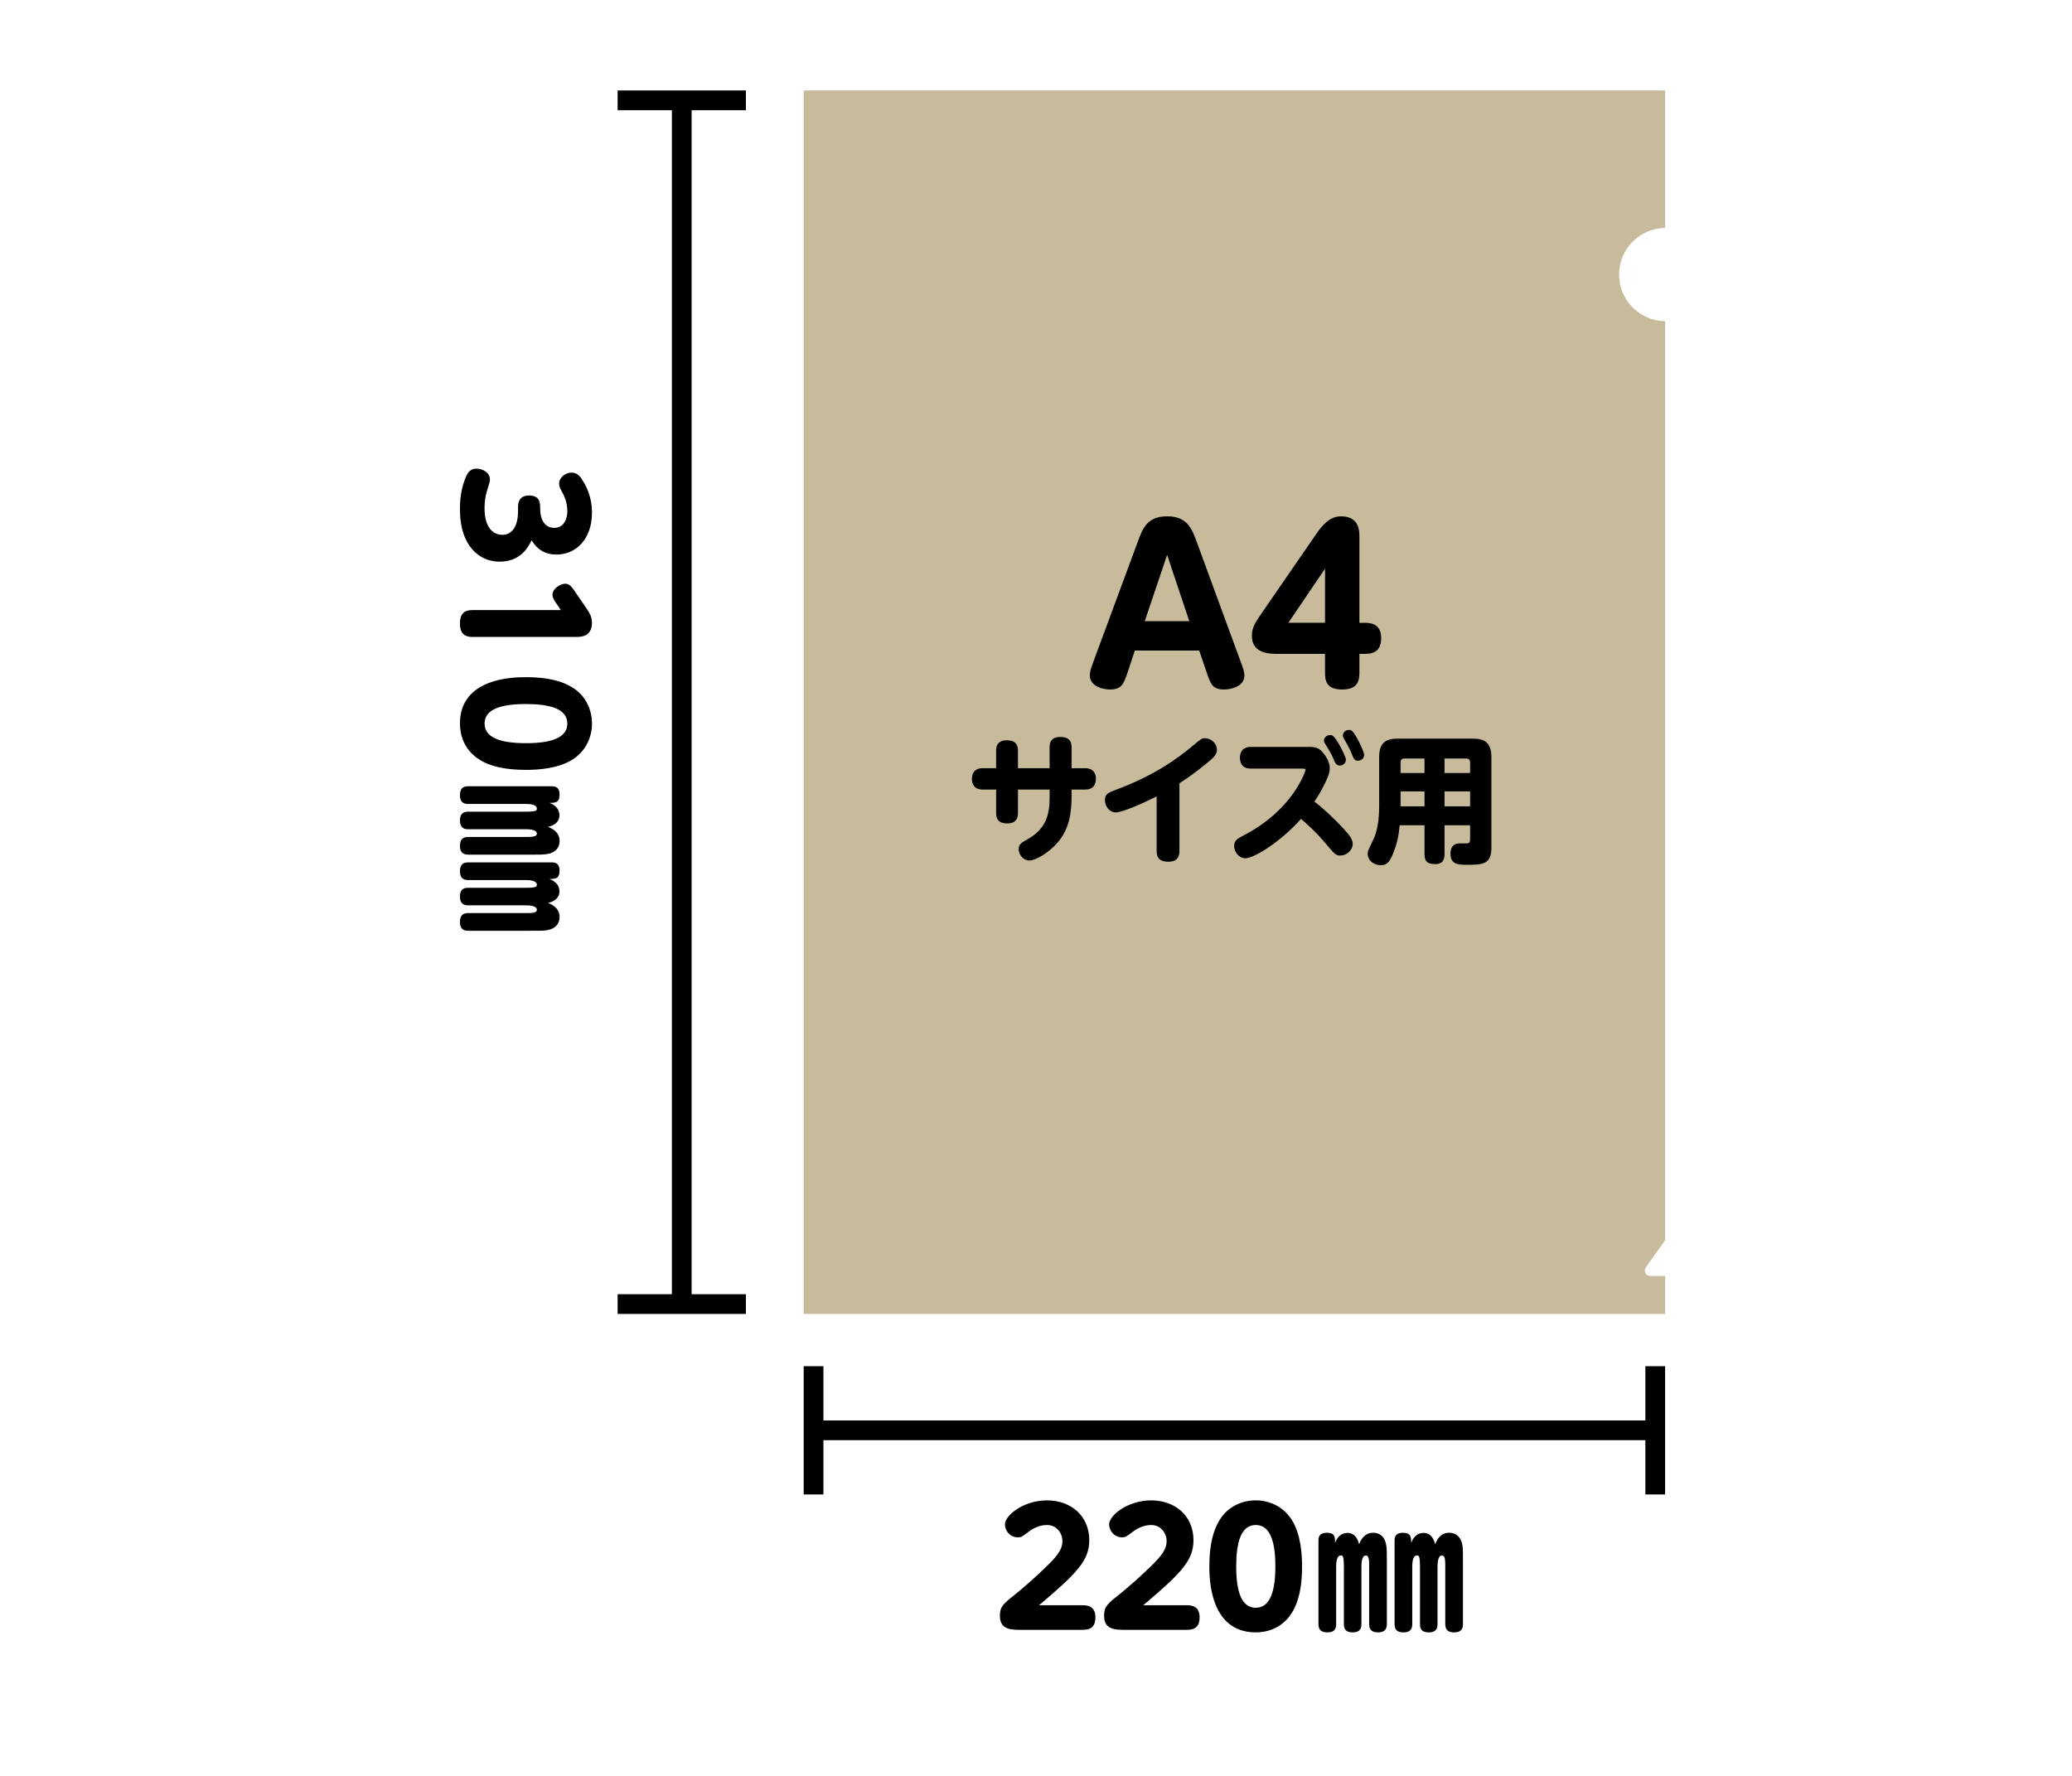 <?xml version="1.0" encoding="UTF-8"?>
<svg id="_レイヤー_1" data-name="レイヤー 1" xmlns="http://www.w3.org/2000/svg" width="210" height="180" version="1.1" viewBox="0 0 210 180">
  <defs>
    <style>
      .cls-1 {
        fill: none;
        stroke: #000;
        stroke-miterlimit: 10;
        stroke-width: 2px;
      }

      .cls-2 {
        fill: #000;
      }

      .cls-2, .cls-3 {
        stroke-width: 0px;
      }

      .cls-3 {
        fill: #c8bb9b;
      }
    </style>
  </defs>
  <path class="cls-3" d="M167.254,129.33c-.445,0-.705-.502-.447-.866l1.953-2.754V32.557c-2.583-.037-4.667-2.135-4.667-4.727s2.084-4.69,4.667-4.727v-13.934h-87.305v124.008h87.305v-3.848h-1.505Z"/>
  <g>
    <line class="cls-1" x1="69.097" y1="10.169" x2="69.097" y2="132.178"/>
    <rect class="cls-2" x="62.597" y="9.169" width="13" height="2"/>
    <rect class="cls-2" x="62.597" y="131.178" width="13" height="2"/>
  </g>
  <g>
    <line class="cls-1" x1="82.454" y1="144.974" x2="167.759" y2="144.974"/>
    <rect class="cls-2" x="81.454" y="138.474" width="2" height="13"/>
    <rect class="cls-2" x="166.759" y="138.474" width="2" height="13"/>
  </g>
  <g>
    <path class="cls-2" d="M115.015,65.939l-.714,2.163c-.42,1.238-.63,1.784-1.806,1.784-.63,0-2.037-.272-2.037-1.428,0-.42.127-.756.379-1.448l4.492-12.137c.483-1.301.924-2.54,2.982-2.54,2.016,0,2.498,1.28,2.96,2.54l4.451,12.137c.252.692.399,1.049.399,1.469,0,1.071-1.303,1.407-2.059,1.407-1.176,0-1.364-.546-1.784-1.784l-.735-2.163h-6.529ZM120.536,62.958l-2.246-6.719-2.268,6.719h4.514Z"/>
    <path class="cls-2" d="M138.365,63.125c.588,0,1.616.126,1.616,1.554,0,1.134-.566,1.596-1.616,1.596h-.588v1.974c0,.756-.21,1.638-1.722,1.638-1.344,0-1.764-.588-1.764-1.616v-1.995h-4.703c-.882,0-2.709,0-2.709-1.827,0-.86.357-1.364,1.071-2.414l5.543-8.041c1.028-1.491,1.848-1.659,2.436-1.659,1.848,0,1.848,1.512,1.848,2.079v8.713h.588ZM134.292,63.125v-5.48l-3.717,5.48h3.717Z"/>
    <path class="cls-2" d="M100.958,76.069c0-.854.574-1.037,1.078-1.037.784,0,1.135.351,1.135,1.037v1.793h3.208v-2.144c0-.798.504-1.022,1.093-1.022.784,0,1.134.351,1.134,1.022v2.144h1.359c1.051,0,1.106.826,1.106,1.064,0,.616-.28,1.106-1.106,1.106h-1.359v.616c0,1.793-.237,3.376-1.414,4.749-.854,1.008-2.228,1.82-2.844,1.82-.645,0-1.106-.588-1.106-1.148,0-.49.266-.645.91-1.009,1.961-1.106,2.228-2.619,2.228-4.3v-.729h-3.208v2.396c0,.616-.294,1.036-1.078,1.036-.729,0-1.135-.294-1.135-1.036v-2.396h-1.345c-.938,0-1.106-.63-1.106-1.079s.168-1.092,1.106-1.092h1.345v-1.793Z"/>
    <path class="cls-2" d="M119.539,86.28c0,.561-.238,1.064-1.12,1.064-.841,0-1.191-.364-1.191-1.064v-5.561c-1.372.7-3.474,1.625-4.146,1.625-.617,0-1.093-.589-1.093-1.233s.322-.77,1.19-1.092c3.937-1.471,6.262-3.222,7.69-4.413.84-.7.938-.784,1.246-.784.603,0,1.219.504,1.219,1.163,0,.476-.294.771-.826,1.204-1.415,1.19-2.381,1.821-2.97,2.199v6.892Z"/>
    <path class="cls-2" d="M126.774,77.904c-.952,0-1.106-.673-1.106-1.106,0-.406.154-1.093,1.106-1.093h5.799c.7,0,1.106.014,1.653.756.532.729.546,1.219.546,1.415,0,.294-.042.616-.504,1.555-.435.896-.799,1.429-1.051,1.821.771.574,1.961,1.652,3.082,2.886.476.532.798.924.798,1.4,0,.645-.63,1.177-1.219,1.177-.49,0-.588-.112-1.414-1.093-1.064-1.289-2.144-2.228-2.605-2.619-2.27,2.535-4.875,3.992-5.631,3.992-.645,0-1.149-.631-1.149-1.247,0-.574.393-.771.925-1.051,5.141-2.661,6.317-6.611,6.317-6.667,0-.126-.126-.126-.309-.126h-5.238ZM136.411,76.993c0,.364-.321.603-.616.603-.364,0-.49-.294-.616-.616-.098-.224-.308-.7-.826-1.513-.07-.099-.168-.238-.168-.393,0-.252.21-.574.645-.574.056,0,.098,0,.168.028.434.168,1.414,2.171,1.414,2.465ZM138.261,76.517c0,.364-.322.588-.631.588-.364,0-.434-.21-.602-.63-.253-.645-.561-1.149-.785-1.541-.056-.099-.14-.238-.14-.378,0-.225.182-.575.63-.575.07,0,.126.015.183.028.42.168,1.345,2.186,1.345,2.508Z"/>
    <path class="cls-2" d="M146.405,83.647v2.928c0,.447-.111,1.008-.924,1.008-.729,0-1.106-.196-1.106-1.008v-2.928h-2.521c-.07.868-.21,1.765-.687,2.928-.378.91-.687,1.12-1.232,1.12-.701,0-1.317-.49-1.317-1.163,0-.224,0-.237.574-1.442.575-1.19.589-2.815.589-3.502v-4.847c0-1.429.645-1.877,1.877-1.877h7.62c1.204,0,1.877.42,1.877,1.877v9.203c0,1.709-.967,1.709-2.466,1.709-.84,0-1.681,0-1.681-1.121,0-1.05.757-1.05.967-1.05h.658c.309,0,.364-.126.364-.463v-1.372h-2.592ZM144.375,78.352v-1.471h-2.046c-.237,0-.378.14-.378.378v1.093h2.424ZM144.375,80.214h-2.424v1.514h2.424v-1.514ZM146.405,78.352h2.592v-1.093c0-.252-.14-.378-.378-.378h-2.214v1.471ZM148.997,80.214h-2.592v1.514h2.592v-1.514Z"/>
  </g>
  <g>
    <path class="cls-2" d="M52.506,51.359c0-.224.017-1.137,1.104-1.137,1.137,0,1.137.769,1.137,1.361,0,1.088.48,1.921,1.425,1.921,1.089,0,1.328-1.121,1.328-1.633,0-1.024-.336-1.649-.624-2.177-.08-.145-.208-.385-.208-.656,0-.673.672-1.137,1.265-1.137.656,0,.96.528,1.168.88.257.416.896,1.489.896,3.186,0,2.689-1.633,4.242-3.602,4.242-1.584,0-2.208-.977-2.513-1.441-.368.721-1.12,2.161-3.266,2.161-1.889,0-4.001-1.425-4.001-5.33,0-1.585.32-2.577.608-3.266.16-.368.399-.832,1.072-.832.56,0,1.36.353,1.36,1.104,0,.208-.032.288-.24.944-.128.448-.304.992-.304,2.017,0,1.617.656,2.642,1.824,2.642.704,0,1.568-.513,1.568-2.417v-.433Z"/>
    <path class="cls-2" d="M56.332,61.086c-.128-.176-.336-.48-.336-.801,0-.607.768-1.12,1.296-1.12.433,0,.673.353.913.688l1.328,1.952c.176.272.464.688.464,1.297,0,1.457-1.152,1.457-1.601,1.457h-10.516c-.545,0-1.265-.145-1.265-1.345,0-1.104.528-1.377,1.265-1.377h8.963l-.512-.752Z"/>
    <path class="cls-2" d="M53.307,68.636c2.305,0,3.745.433,4.754,1.073,1.312.832,1.937,2.225,1.937,3.633,0,1.36-.608,2.77-1.952,3.634-1.505.96-3.602,1.057-4.738,1.057-2.001,0-3.585-.32-4.722-1.041-1.681-1.072-1.969-2.688-1.969-3.649,0-4.706,5.57-4.706,6.69-4.706ZM53.307,75.328c2.657,0,4.193-.593,4.193-1.985,0-1.521-1.809-1.984-4.193-1.984-2.593,0-4.193.544-4.193,1.984,0,1.505,1.809,1.985,4.193,1.985Z"/>
    <path class="cls-2" d="M47.448,86.625c-.544,0-.832-.272-.832-.881s.24-.912.832-.912h5.778c.672,0,1.185,0,1.185-.336,0-.448-.896-.448-1.217-.448h-5.762c-.32,0-.816-.08-.816-.881,0-.608.256-.896.816-.896h5.794c1.185,0,1.185-.128,1.185-.304,0-.48-.88-.48-1.169-.48h-5.794c-.336,0-.832-.08-.832-.88,0-.608.24-.913.832-.913h8.483c.305,0,.784.064.784.833,0,.848-.448.848-1.024.848.336.145,1.009.433,1.009,1.297,0,.096,0,.881-1.152,1.137.336.144,1.168.48,1.168,1.425,0,.64-.352,1.2-1.345,1.344-.368.049-.816.049-1.824.049h-6.099ZM47.448,94.34c-.336,0-.832-.08-.832-.881,0-.624.256-.912.832-.912h5.778c.688,0,1.185,0,1.185-.336,0-.448-.896-.448-1.217-.448h-5.762c-.32,0-.816-.08-.816-.881,0-.607.24-.896.816-.896h5.794c1.185,0,1.185-.129,1.185-.305,0-.48-.88-.48-1.169-.48h-5.794c-.561,0-.832-.271-.832-.88s.24-.912.832-.912h8.483c.305,0,.784.063.784.832,0,.849-.464.849-1.024.849.336.144,1.009.432,1.009,1.296,0,.32-.16.897-1.152,1.137.352.145,1.168.48,1.168,1.425,0,.24-.048,1.152-1.328,1.345-.305.048-.496.048-1.841.048h-6.099Z"/>
  </g>
  <g>
    <path class="cls-2" d="M109.742,162.702c.528,0,1.28.128,1.28,1.232,0,.849-.384,1.265-1.28,1.265h-6.194c-1.073,0-2.209,0-2.209-1.44,0-.929.384-1.232,1.553-2.161.912-.72,2.337-2.001,3.264-2.913.929-.929,1.521-1.601,1.521-2.481,0-.784-.56-1.632-1.568-1.632-.255,0-1.056.048-1.888.704-.608.464-.704.544-1.057.544-.816,0-1.312-.688-1.312-1.312,0-.896,1.857-2.433,4.257-2.433,2.449,0,4.29,1.584,4.29,4.033,0,2.033-1.185,3.298-5.089,6.595h4.433Z"/>
    <path class="cls-2" d="M120.302,162.702c.528,0,1.28.128,1.28,1.232,0,.849-.384,1.265-1.28,1.265h-6.194c-1.073,0-2.209,0-2.209-1.44,0-.929.384-1.232,1.553-2.161.912-.72,2.337-2.001,3.265-2.913.929-.929,1.521-1.601,1.521-2.481,0-.784-.56-1.632-1.568-1.632-.256,0-1.057.048-1.889.704-.608.464-.704.544-1.057.544-.816,0-1.312-.688-1.312-1.312,0-.896,1.857-2.433,4.258-2.433,2.449,0,4.29,1.584,4.29,4.033,0,2.033-1.185,3.298-5.09,6.595h4.434Z"/>
    <path class="cls-2" d="M122.569,158.765c0-2.305.433-3.745,1.073-4.754.832-1.312,2.225-1.937,3.633-1.937,1.36,0,2.77.608,3.634,1.952.96,1.505,1.057,3.602,1.057,4.738,0,2.001-.32,3.585-1.041,4.722-1.072,1.681-2.688,1.969-3.649,1.969-4.706,0-4.706-5.57-4.706-6.69ZM129.261,158.765c0-2.657-.593-4.193-1.985-4.193-1.521,0-1.984,1.809-1.984,4.193,0,2.593.544,4.193,1.984,4.193,1.505,0,1.985-1.809,1.985-4.193Z"/>
    <path class="cls-2" d="M140.558,164.623c0,.544-.272.832-.881.832s-.912-.24-.912-.832v-5.778c0-.672,0-1.185-.336-1.185-.448,0-.448.896-.448,1.217v5.762c0,.32-.08.816-.881.816-.608,0-.896-.256-.896-.816v-5.794c0-1.185-.128-1.185-.304-1.185-.48,0-.48.88-.48,1.169v5.794c0,.336-.08.832-.88.832-.608,0-.913-.24-.913-.832v-8.483c0-.305.064-.784.833-.784.848,0,.848.448.848,1.024.145-.336.433-1.009,1.297-1.009.096,0,.881,0,1.137,1.152.144-.336.48-1.168,1.425-1.168.64,0,1.2.352,1.344,1.345.049.368.049.816.049,1.824v6.099ZM148.272,164.623c0,.336-.08.832-.881.832-.624,0-.912-.256-.912-.832v-5.778c0-.688,0-1.185-.336-1.185-.448,0-.448.896-.448,1.217v5.762c0,.32-.08.816-.881.816-.607,0-.896-.24-.896-.816v-5.794c0-1.185-.129-1.185-.305-1.185-.48,0-.48.88-.48,1.169v5.794c0,.561-.271.832-.88.832s-.912-.24-.912-.832v-8.483c0-.305.063-.784.832-.784.849,0,.849.464.849,1.024.144-.336.432-1.009,1.296-1.009.32,0,.896.16,1.137,1.152.145-.352.48-1.168,1.425-1.168.24,0,1.152.048,1.345,1.328.048.305.048.496.048,1.841v6.099Z"/>
  </g>
</svg>